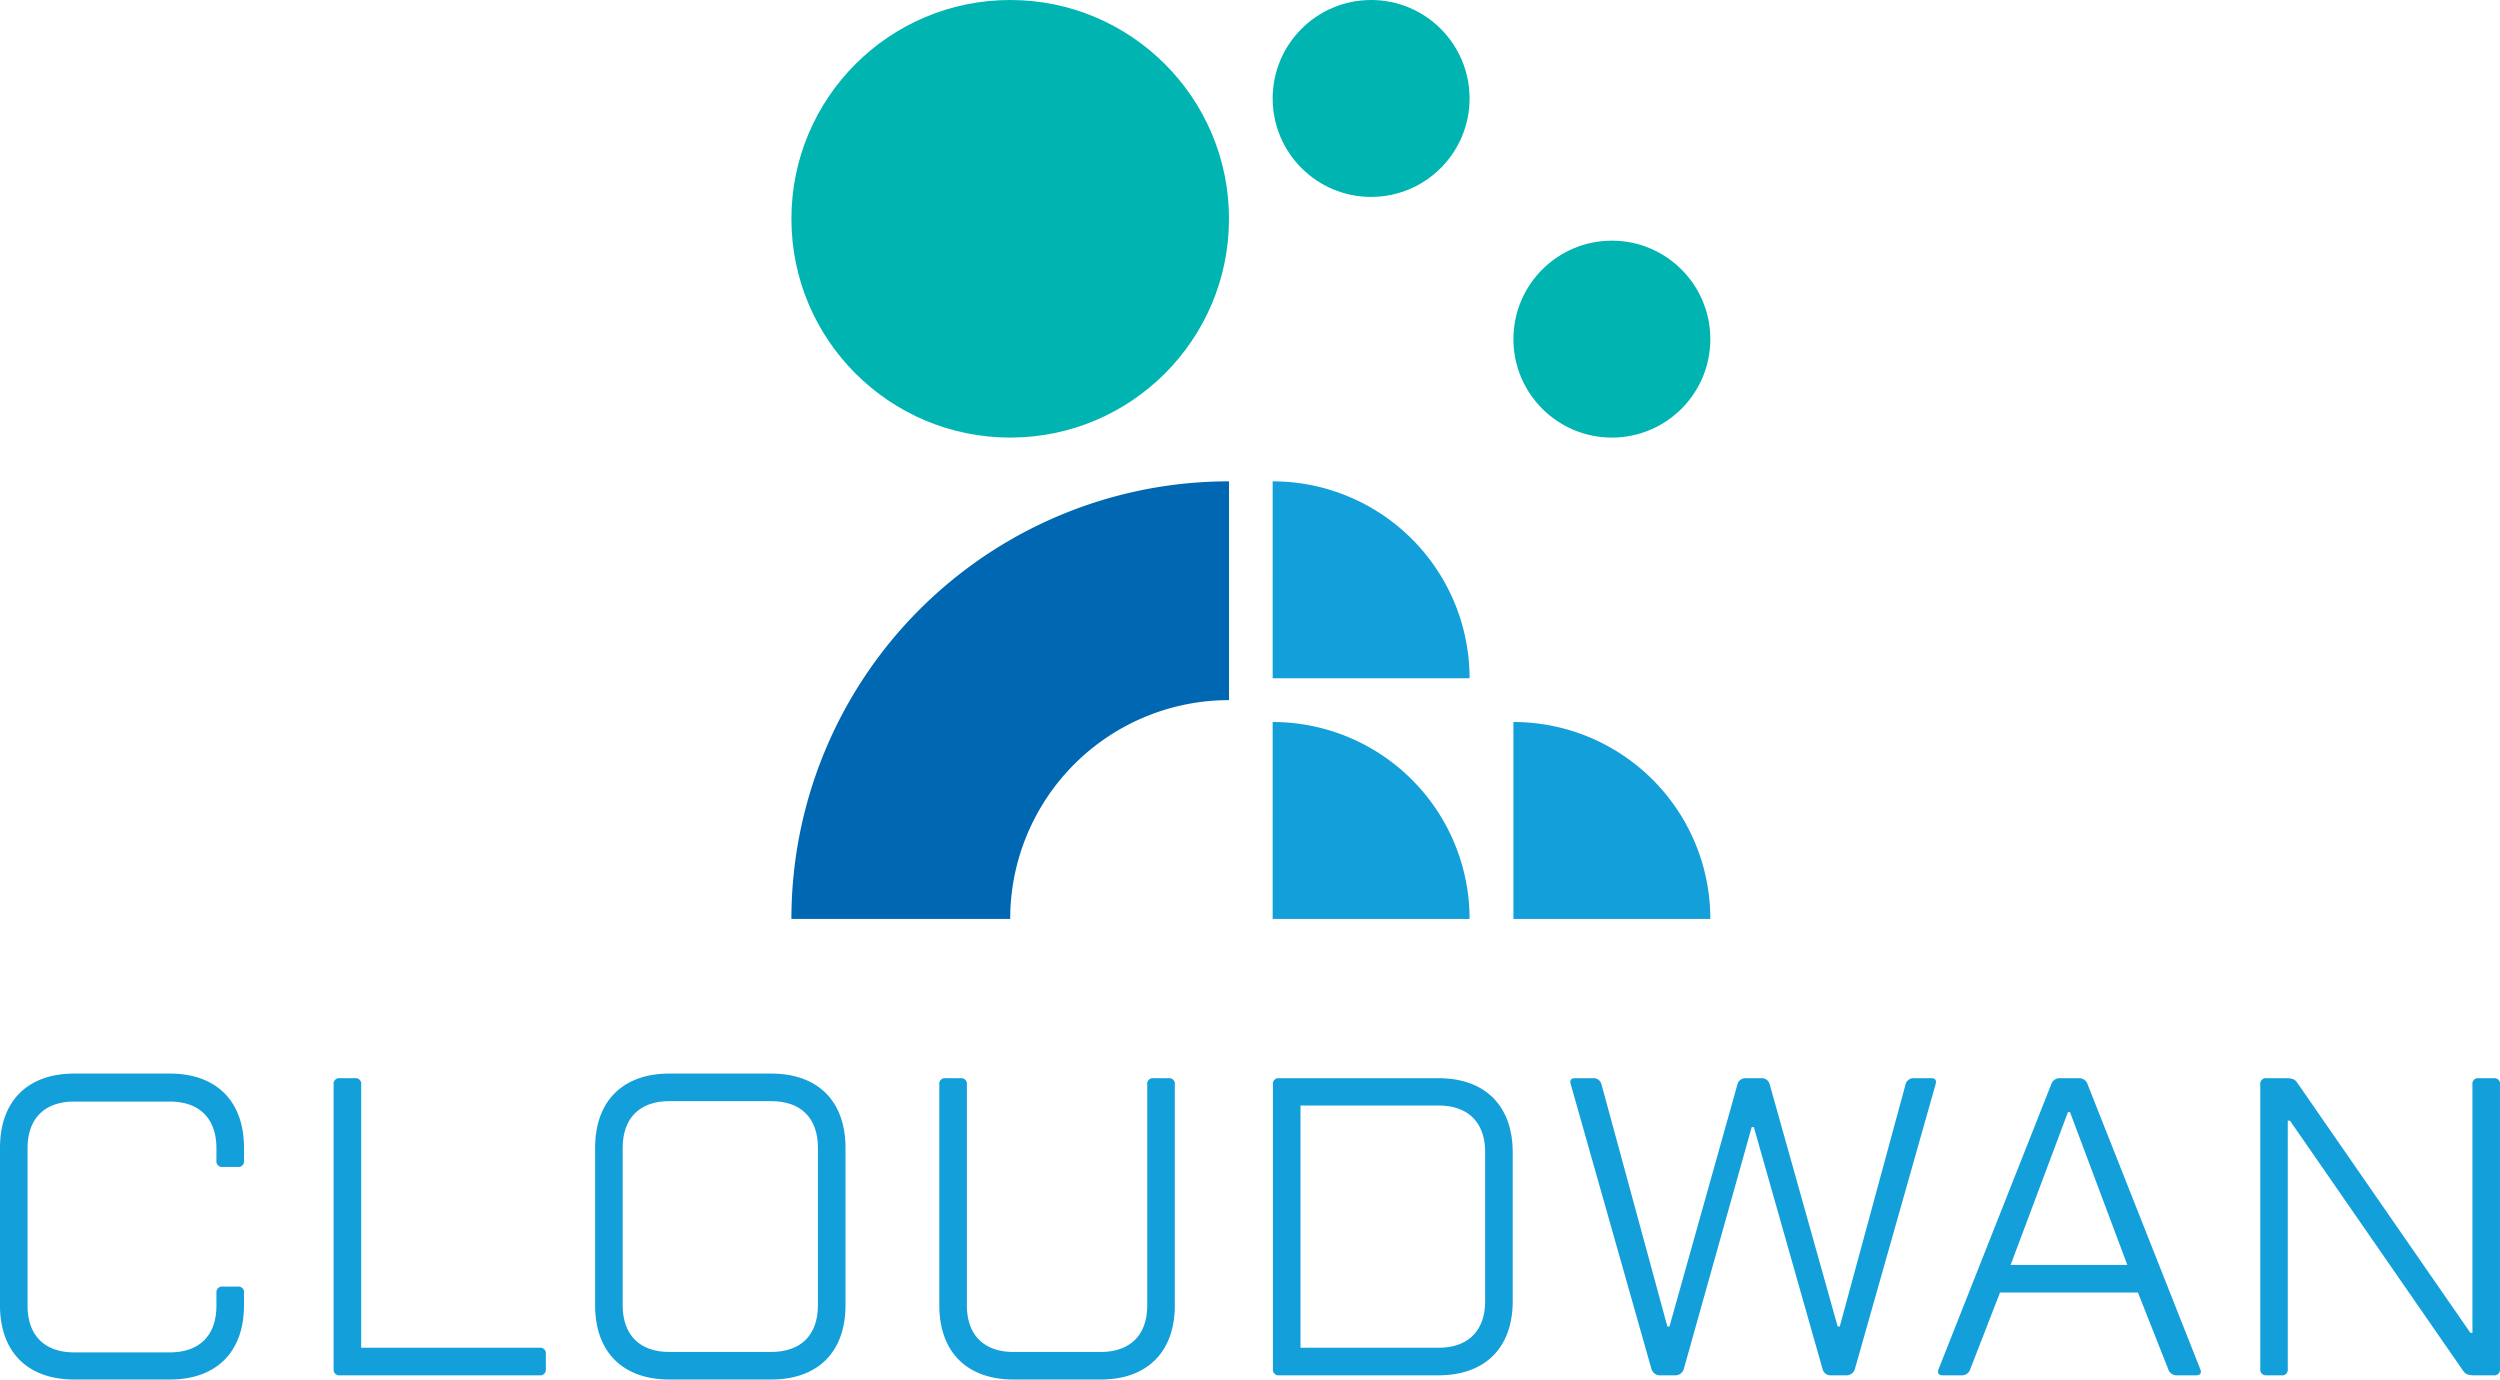 <svg xmlns="http://www.w3.org/2000/svg" viewBox="0 0 285.66 157.63">
  <defs>
    <style>
      .cls-1 {
        fill: #139fda;
      }

      .cls-2 {
        fill: #00b5b1;
      }

      .cls-3 {
        fill: #0068b3;
      }
    </style>
  </defs>
  <title>cloudwan_logo_stacked_1</title>
  <g id="Layer_2" data-name="Layer 2">
    <g id="wan_fam_colors" data-name="wan fam colors">
      <g>
        <g>
          <path class="cls-1" d="M27.88,149.15c0,5.33-3.15,8.48-8.48,8.48H8.49c-5.34,0-8.49-3.15-8.49-8.48v-18c0-5.33,3.15-8.48,8.49-8.48H19.4c5.33,0,8.48,3.15,8.48,8.48v1.46a.64.64,0,0,1-.72.73h-1.7a.65.65,0,0,1-.73-.73V131.2c0-3.39-1.94-5.33-5.33-5.33H8.49c-3.4,0-5.34,1.94-5.34,5.33v18c0,3.39,1.94,5.33,5.34,5.33H19.4c3.39,0,5.33-1.94,5.33-5.33v-1.46a.65.65,0,0,1,.73-.73h1.7a.64.64,0,0,1,.72.73Z"/>
          <path class="cls-1" d="M41.27,154H61.64a.64.64,0,0,1,.73.72v1.7a.65.65,0,0,1-.73.73H38.85a.65.65,0,0,1-.73-.73V123.93a.64.64,0,0,1,.73-.73h1.69a.64.64,0,0,1,.73.73Z"/>
          <path class="cls-1" d="M96.61,149.15c0,5.33-3.15,8.48-8.49,8.48H76.48c-5.33,0-8.48-3.15-8.48-8.48v-18c0-5.33,3.15-8.48,8.48-8.48H88.12c5.34,0,8.49,3.15,8.49,8.48Zm-3.15-18c0-3.39-1.94-5.33-5.34-5.33H76.48c-3.39,0-5.33,1.94-5.33,5.33v18c0,3.39,1.94,5.33,5.33,5.33H88.12c3.4,0,5.34-1.94,5.34-5.33Z"/>
          <path class="cls-1" d="M107.33,123.93a.64.64,0,0,1,.73-.73h1.7a.64.64,0,0,1,.72.73v25.22c0,3.39,1.94,5.33,5.34,5.33h9.94c3.39,0,5.33-1.94,5.33-5.33V123.93a.64.64,0,0,1,.73-.73h1.7a.64.64,0,0,1,.72.73v25.22c0,5.33-3.15,8.48-8.48,8.48h-9.94c-5.34,0-8.49-3.15-8.49-8.48Z"/>
          <path class="cls-1" d="M172.85,148.66c0,5.34-3.15,8.49-8.49,8.49H146.18a.65.65,0,0,1-.73-.73V123.93a.64.64,0,0,1,.73-.73h18.18c5.34,0,8.49,3.15,8.49,8.49ZM148.6,154h15.76c3.4,0,5.34-1.95,5.34-5.34v-17c0-3.4-1.94-5.34-5.34-5.34H148.6Z"/>
          <path class="cls-1" d="M200.4,128.78h-.24l-7.76,27.64a1,1,0,0,1-1,.73h-1.7a1,1,0,0,1-1-.73l-9.21-32.49c-.15-.49,0-.73.48-.73H182a.93.93,0,0,1,1,.73l7.52,27.64h.24l7.76-27.64a.94.94,0,0,1,1-.73h1.7a.94.94,0,0,1,1,.73l7.76,27.64h.24l7.51-27.64a.94.94,0,0,1,1-.73h1.94c.49,0,.63.24.49.73l-9.21,32.49a1,1,0,0,1-1,.73h-1.7a.94.94,0,0,1-1-.73Z"/>
          <path class="cls-1" d="M244.29,147.69H228.53l-3.39,8.73a1,1,0,0,1-1,.73H222c-.48,0-.67-.25-.48-.73l12.85-32.49a1,1,0,0,1,1-.73h2.18a1,1,0,0,1,1,.73l12.85,32.49c.2.48,0,.73-.48.73h-2.18a1,1,0,0,1-1-.73Zm-1.21-3.15-6.55-17.46h-.24l-6.55,17.46Z"/>
          <path class="cls-1" d="M282.51,152.3V123.93a.64.64,0,0,1,.73-.73h1.69a.64.64,0,0,1,.73.73v32.49a.65.65,0,0,1-.73.73h-2.18c-1,0-1.11-.25-1.45-.73l-19.64-28.37h-.25v28.37a.64.64,0,0,1-.72.73H259a.65.65,0,0,1-.73-.73V123.93a.64.64,0,0,1,.73-.73h2.18c1,0,1.12.24,1.46.73l19.64,28.37Z"/>
        </g>
        <g>
          <circle class="cls-2" cx="115.43" cy="25" r="25"/>
          <path class="cls-3" d="M140.43,55V80a25,25,0,0,0-25,25h-25A50,50,0,0,1,140.43,55Z"/>
          <path class="cls-1" d="M167.92,77.5h-22.5V55A22.5,22.5,0,0,1,167.92,77.5Z"/>
          <path class="cls-1" d="M167.92,105h-22.5V82.5A22.5,22.5,0,0,1,167.92,105Z"/>
          <path class="cls-1" d="M195.43,105h-22.5V82.5A22.5,22.5,0,0,1,195.43,105Z"/>
          <circle class="cls-2" cx="156.67" cy="11.25" r="11.25"/>
          <circle class="cls-2" cx="184.18" cy="38.75" r="11.25"/>
        </g>
      </g>
    </g>
  </g>
</svg>
